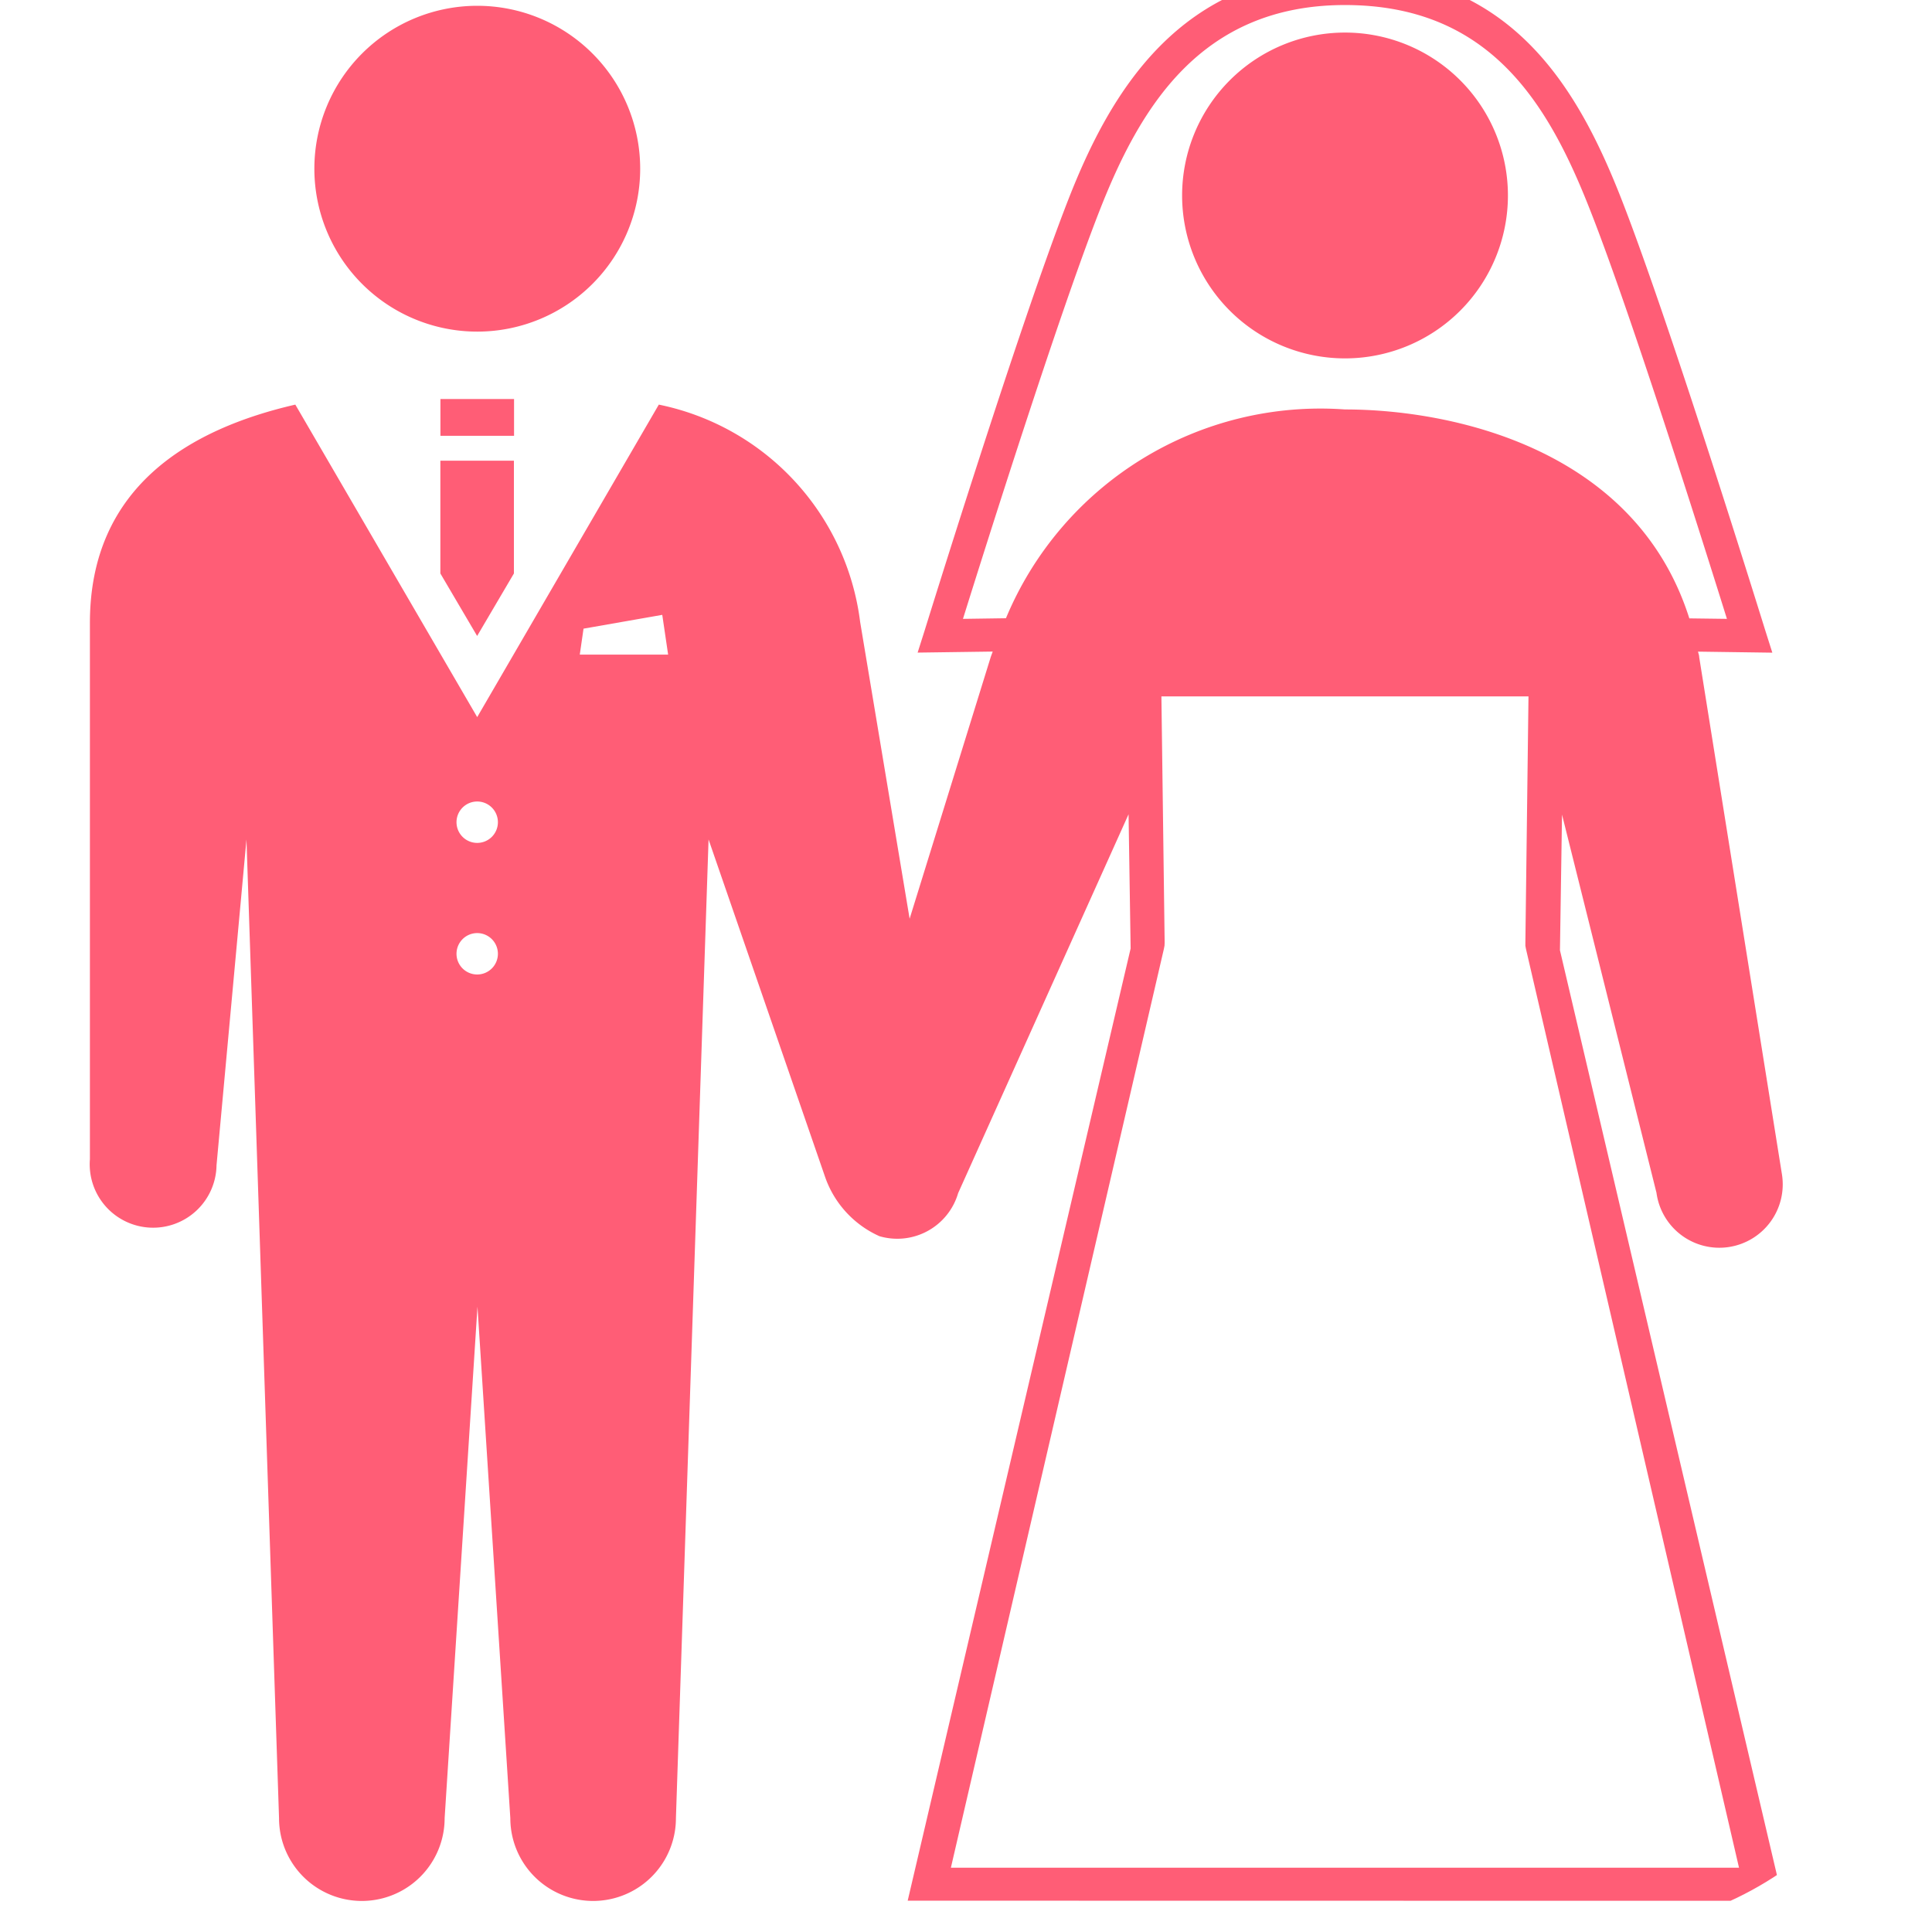 <svg xmlns="http://www.w3.org/2000/svg" xmlns:xlink="http://www.w3.org/1999/xlink" width="28" height="28" viewBox="0 0 28 28">
  <defs>
    <clipPath id="clip-path">
      <rect id="Rectangle_151" data-name="Rectangle 151" width="28" height="28" rx="5" transform="translate(985.425 3181.425)" fill="#ff5d76"/>
    </clipPath>
  </defs>
  <g id="Mask_Group_23" data-name="Mask Group 23" transform="translate(-985.425 -3181.425)" clip-path="url(#clip-path)">
    <g id="_06-結婚" data-name="06-結婚" transform="translate(986.727 3181.018)">
      <path id="Path_278" data-name="Path 278" d="M48.638,4.564a2.361,2.361,0,1,0-2.361,2.361A2.361,2.361,0,0,0,48.638,4.564Z" transform="translate(-28.086 -1.324)" fill="#ff5d76"/>
      <path id="Path_279" data-name="Path 279" d="M28.817,27.955,25.585,14.179l.03-1.966,1.369,5.481a.919.919,0,1,0,1.819-.263l-1.2-7.5c0-.027-.011-.053-.017-.08l1.077.015-.1-.315c-.014-.044-1.371-4.429-2.086-6.256C25.839,1.665,24.865,0,22.469,0s-3.407,1.76-4.007,3.294C17.747,5.12,16.39,9.506,16.376,9.55l-.1.315,1.088-.015c-.009.028-.02.053-.029.081l-1.175,3.791-.717-4.3a3.682,3.682,0,0,0-2.918-3.151L9.893,10.8,7.257,6.271C5.737,6.621,4.28,7.454,4.28,9.434v7.774a.919.919,0,1,0,1.835.087l.434-4.722.472,14.184a1.2,1.2,0,1,0,2.4,0l.476-7.413.476,7.413a1.2,1.2,0,1,0,2.4,0l.473-14.184,1.692,4.9a1.468,1.468,0,0,0,.785.85.919.919,0,0,0,1.14-.624l2.47-5.491.03,1.945-3.231,13.8ZM9.893,14.53a.3.3,0,1,1,.3-.3A.3.3,0,0,1,9.893,14.53Zm0-1.907a.3.3,0,1,1,.3-.3A.3.3,0,0,1,9.893,12.623ZM11.38,9.891l.054-.373,1.141-.2.085.576H11.38Zm6.176-.524-.623.009c.325-1.04,1.379-4.382,1.976-5.907C19.487,1.991,20.362.48,22.469.48s2.953,1.436,3.56,2.989c.6,1.525,1.651,4.867,1.976,5.907l-.545-.007c-.778-2.457-3.429-3.028-4.992-3.028A4.937,4.937,0,0,0,17.556,9.367Zm2.3,4.7L19.809,10.5h5.32l-.045,3.567v.048l.009.047L28.18,27.475H16.758l3.087-13.316.009-.047Z" transform="translate(-4.279)" fill="#ff5d76"/>
      <path id="Path_280" data-name="Path 280" d="M14.786,5.95a2.361,2.361,0,1,0-2.361-2.361A2.361,2.361,0,0,0,14.786,5.95Z" transform="translate(-9.171 -0.737)" fill="#ff5d76"/>
      <rect id="Rectangle_169" data-name="Rectangle 169" width="1.067" height="0.533" transform="translate(5.081 6.19)" fill="#ff5d76"/>
      <path id="Path_281" data-name="Path 281" d="M17,19.372l.533.906.533-.906V17.738H17Z" transform="translate(-11.92 -10.654)" fill="#ff5d76"/>
    </g>
  </g>
</svg>
